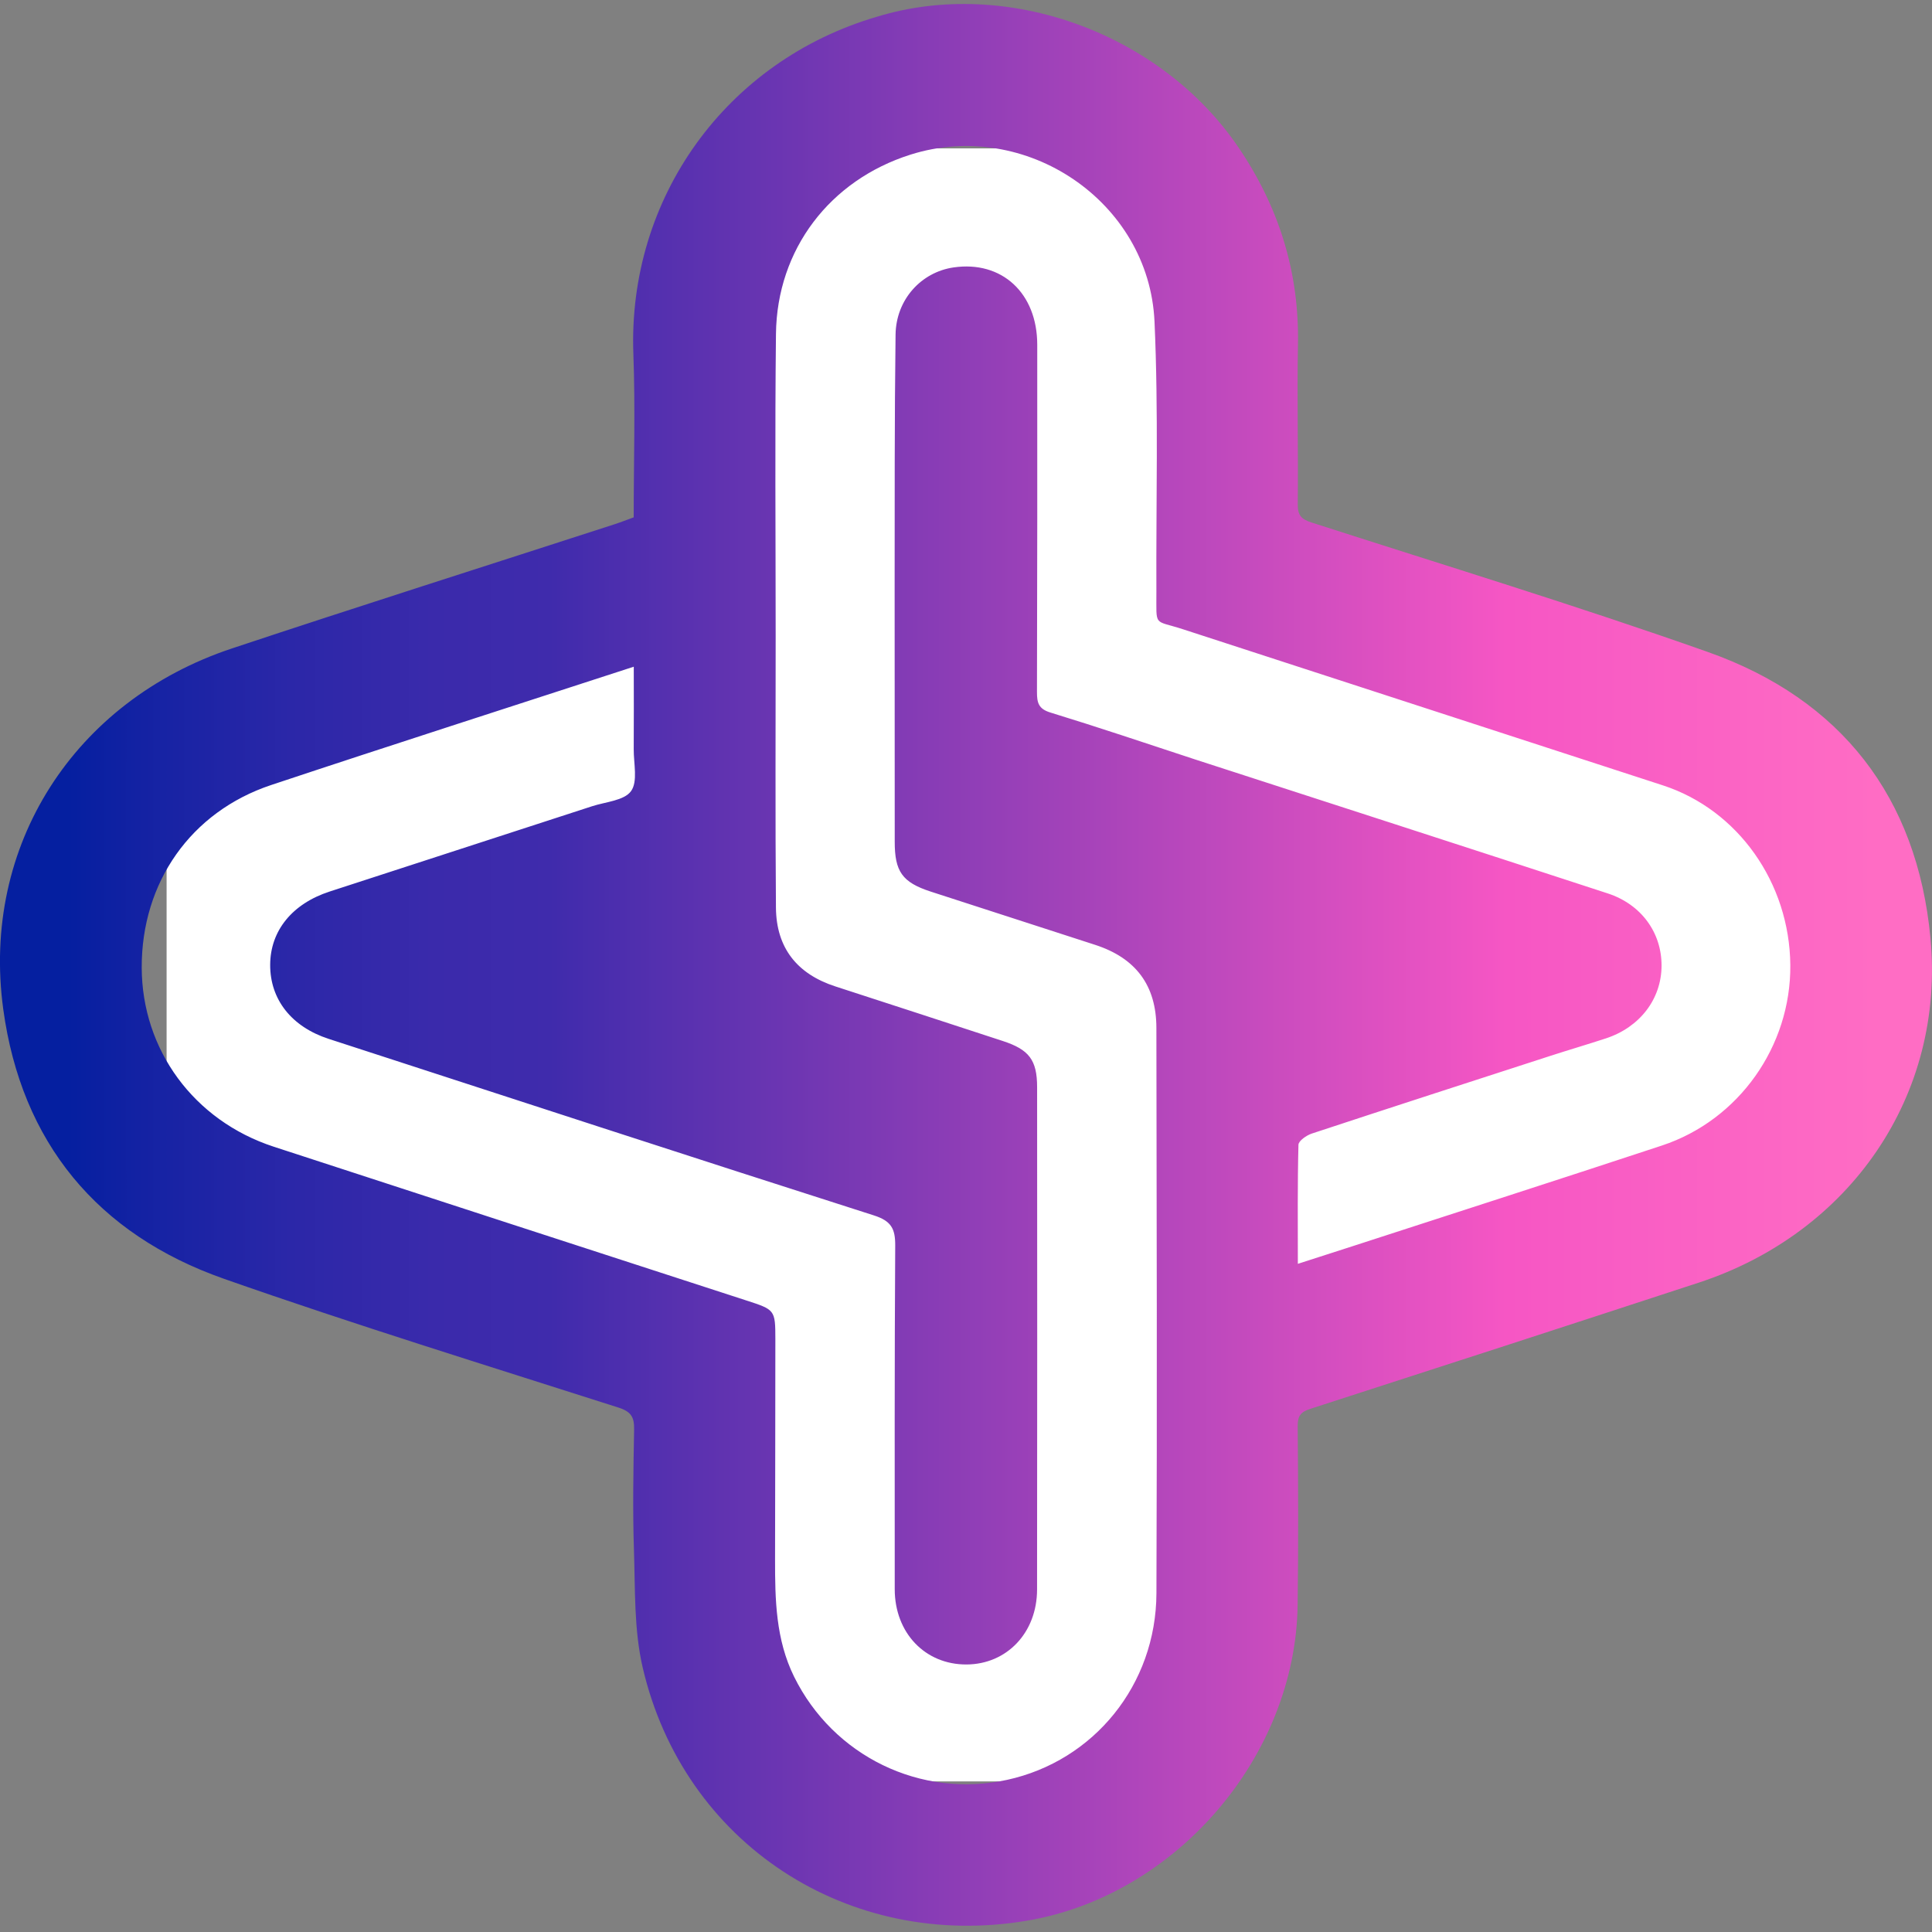 <?xml version="1.0" encoding="utf-8"?>
<!-- Generator: Adobe Adobe Illustrator 24.2.0, SVG Export Plug-In . SVG Version: 6.00 Build 0)  -->
<svg version="1.1" id="Layer_1" xmlns="http://www.w3.org/2000/svg" xmlns:xlink="http://www.w3.org/1999/xlink" x="0px" y="0px"
	 width="833.7px" height="833.7px" viewBox="0 0 833.7 833.7" style="enable-background:new 0 0 833.7 833.7;" xml:space="preserve"
	>
<rect x="0" y="0" width="833.7" height="833.7" fill="#808080" stroke="none"/>
<style type="text/css">
	.st0{fill:#FFFFFF;}
	.st1{fill:url(#SVGID_1_);}
	.st2{fill:url(#SVGID_2_);}
	.st3{fill:url(#SVGID_3_);}
	.st4{fill:url(#SVGID_4_);}
	.st5{fill:url(#SVGID_5_);}
	.st6{fill:url(#SVGID_6_);}
	.st7{fill:url(#SVGID_7_);}
	.st8{fill:url(#SVGID_8_);}
	.st9{fill:#292D36;}
	.st10{fill:#2B2F37;}
	.st11{fill:#2A2E36;}
	.st12{fill:#27B1C9;}
	.st13{fill:#F0B62B;}
	.st14{fill:#EBBE40;}
	.st15{fill:#DC9029;}
	.st16{fill:#E7A12C;}
	.st17{fill:#F3EDBC;}
	.st18{fill:#33B1C4;}
	.st19{fill:#364F5E;}
	.st20{fill:#CFEBEF;}
	.st21{fill:#E5C25F;}
	.st22{fill:#F9FAFA;}
	.st23{fill:#FCFCFC;}
	.st24{fill:#F0B92C;}
	.st25{fill:#F53265;}
	.st26{fill:#28B1C9;}
	.st27{fill:#F73165;}
	.st28{fill:#CE5173;}
	.st29{fill:#C5E7EB;}
	.st30{fill:#49B1BC;}
	.st31{fill:#F2E2E5;}
</style>
<path class="st0" d="M71.89,486.48V346.26c0-29.55,23.95-53.5,53.5-53.5h597.69c29.55,0,53.5,23.95,53.5,53.5v140.23
	c0,29.55-23.95,53.5-53.5,53.5H125.39C95.85,539.98,71.89,516.03,71.89,486.48z"/>
<path class="st0" d="M653.59,568.14h-477c-29.55,0-53.5-23.95-53.5-53.5V316.01c0-29.55,23.95-53.5,53.5-53.5h477
	c29.55,0,53.5,23.95,53.5,53.5v198.63C707.09,544.18,683.13,568.14,653.59,568.14z"/>
<path class="st0" d="M492.46,768.72H352.24c-29.55,0-53.5-23.95-53.5-53.5V117.52c0-29.55,23.95-53.5,53.5-53.5h140.23
	c29.55,0,53.5,23.95,53.5,53.5v597.69C545.96,744.76,522.01,768.72,492.46,768.72z"/>
<g>
	<linearGradient id="SVGID_1_" gradientUnits="userSpaceOnUse" x1="29.661" y1="416.371" x2="814.847" y2="416.371">
		<stop  offset="0" style="stop-color:#051FA0"/>
		<stop  offset="0.038" style="stop-color:#1322A3"/>
		<stop  offset="0.122" style="stop-color:#2B27A8"/>
		<stop  offset="0.2" style="stop-color:#3A2AAB"/>
		<stop  offset="0.264" style="stop-color:#3F2BAC"/>
		<stop  offset="0.79" style="stop-color:#F656C4"/>
		<stop  offset="1" style="stop-color:#FF6DC4"/>
	</linearGradient>
	<path class="st1" d="M378.6,7.17c55.96-17.05,122.19,7.04,155.73,56.3c17.48,25.68,26.34,53.85,25.77,85.09
		c-0.42,23.03,0.16,46.08-0.09,69.12c-0.05,4.81,1.66,6.41,5.98,7.8c57.06,18.38,114.44,35.87,170.94,55.85
		c57.58,20.36,90.38,62.72,96.1,123.43c6.4,67.92-34.67,127.34-100.03,148.74c-55.81,18.28-111.67,36.42-167.56,54.44
		c-4.15,1.34-5.5,3.03-5.46,7.45c0.22,25.67,0.31,51.35-0.02,77.02c-0.82,65.37-52.34,125.47-116.62,136.38
		c-77.19,13.1-148.34-33.14-166.01-109.23c-3.79-16.33-3.21-33.78-3.77-50.74c-0.57-17.27-0.25-34.58,0.07-51.87
		c0.1-5.27-1.13-7.75-6.69-9.53c-56.88-18.2-113.98-35.81-170.32-55.6c-54.65-19.2-87.38-58.89-95.22-116.33
		c-9.64-70.6,30.67-133.05,98.67-155.67c54.85-18.24,109.95-35.71,164.93-53.53c2.73-0.88,5.4-1.93,8.45-3.04
		c0-23.59,0.73-47.11-0.14-70.56C270.85,85.55,313.22,26.25,378.6,7.17z M515.7,327.71c59.36,19.25,118.74,38.42,178.06,57.81
		c14.54,4.75,23.28,16.97,23.24,31.19c-0.04,14.37-9.34,26.58-24.06,31.39c-7.97,2.61-16.01,4.97-23.99,7.55
		c-34.31,11.11-68.63,22.21-102.88,33.51c-2.29,0.76-5.72,3.14-5.76,4.84c-0.43,16.88-0.26,33.79-0.26,51.37
		c8.76-2.82,16.49-5.29,24.21-7.8c44.3-14.39,88.64-28.64,132.87-43.24c33.24-10.97,55.73-42.9,55.43-77.87
		c-0.31-35.47-22.54-66.98-54.96-77.55c-69.02-22.5-138.08-44.88-207.11-67.37c-12.87-4.19-11.41-0.7-11.48-16.16
		c-0.18-38.87,0.94-77.8-0.81-116.6c-2.34-51.98-55.78-87.74-105.31-72.05c-34.76,11.01-57.63,40.84-58.04,77.36
		c-0.49,43.43-0.13,86.87-0.13,130.3c0,39.08-0.2,78.17,0.12,117.25c0.14,17.45,9.17,28.68,25.67,34.03
		c24.09,7.81,48.17,15.67,72.24,23.55c11.35,3.72,14.78,8.2,14.79,19.91c0.05,72.26,0.08,144.53-0.02,216.79
		c-0.02,18.64-13.06,32.25-30.42,32.34c-17.84,0.1-30.99-13.6-31-32.47c-0.01-49.45-0.1-98.89,0.21-148.33
		c0.04-7.22-1.7-10.58-9.19-12.98c-78.53-25.1-156.89-50.7-235.3-76.19c-16.02-5.21-25.27-17-25.23-31.93
		c0.04-14.74,9.53-26.4,25.69-31.65c37.74-12.25,75.47-24.5,113.19-36.79c5.86-1.91,13.87-2.43,16.84-6.53
		c3.01-4.15,1.11-11.94,1.16-18.14c0.09-11.59,0.02-23.19,0.02-35.55c-52.9,17.23-104.77,33.84-156.44,51.04
		c-34.76,11.57-55.99,42.08-55.89,78.77c0.09,35.46,22.46,66.04,56.97,77.32c67.9,22.19,135.85,44.22,203.79,66.3
		c12.5,4.06,12.66,4.03,12.67,16.76c0.03,31.68-0.12,63.37-0.13,95.05c-0.01,17.31,0.27,34.51,8.23,50.62
		c16.91,34.25,54.58,52.62,91.88,44.49c37.45-8.16,64.3-41.01,64.46-80.49c0.32-81.33,0.11-162.66-0.02-244
		c-0.03-18.42-8.95-30.17-26.44-35.84c-23.65-7.66-47.31-15.3-70.95-22.98c-12.33-4.01-15.54-8.71-15.52-21.57
		c0.04-36.45-0.08-72.9-0.04-109.35c0.04-36.48-0.07-72.95,0.4-109.42c0.2-15.14,11.07-26.97,25.03-29
		c20.8-3.02,36.1,11.04,36.11,33.37c0.03,49.95,0.03,99.9-0.12,149.84c-0.01,4.55,0.62,7.28,5.76,8.85
		C473.8,313.77,494.19,320.63,515.7,327.71z"/>
</g>
</svg>
